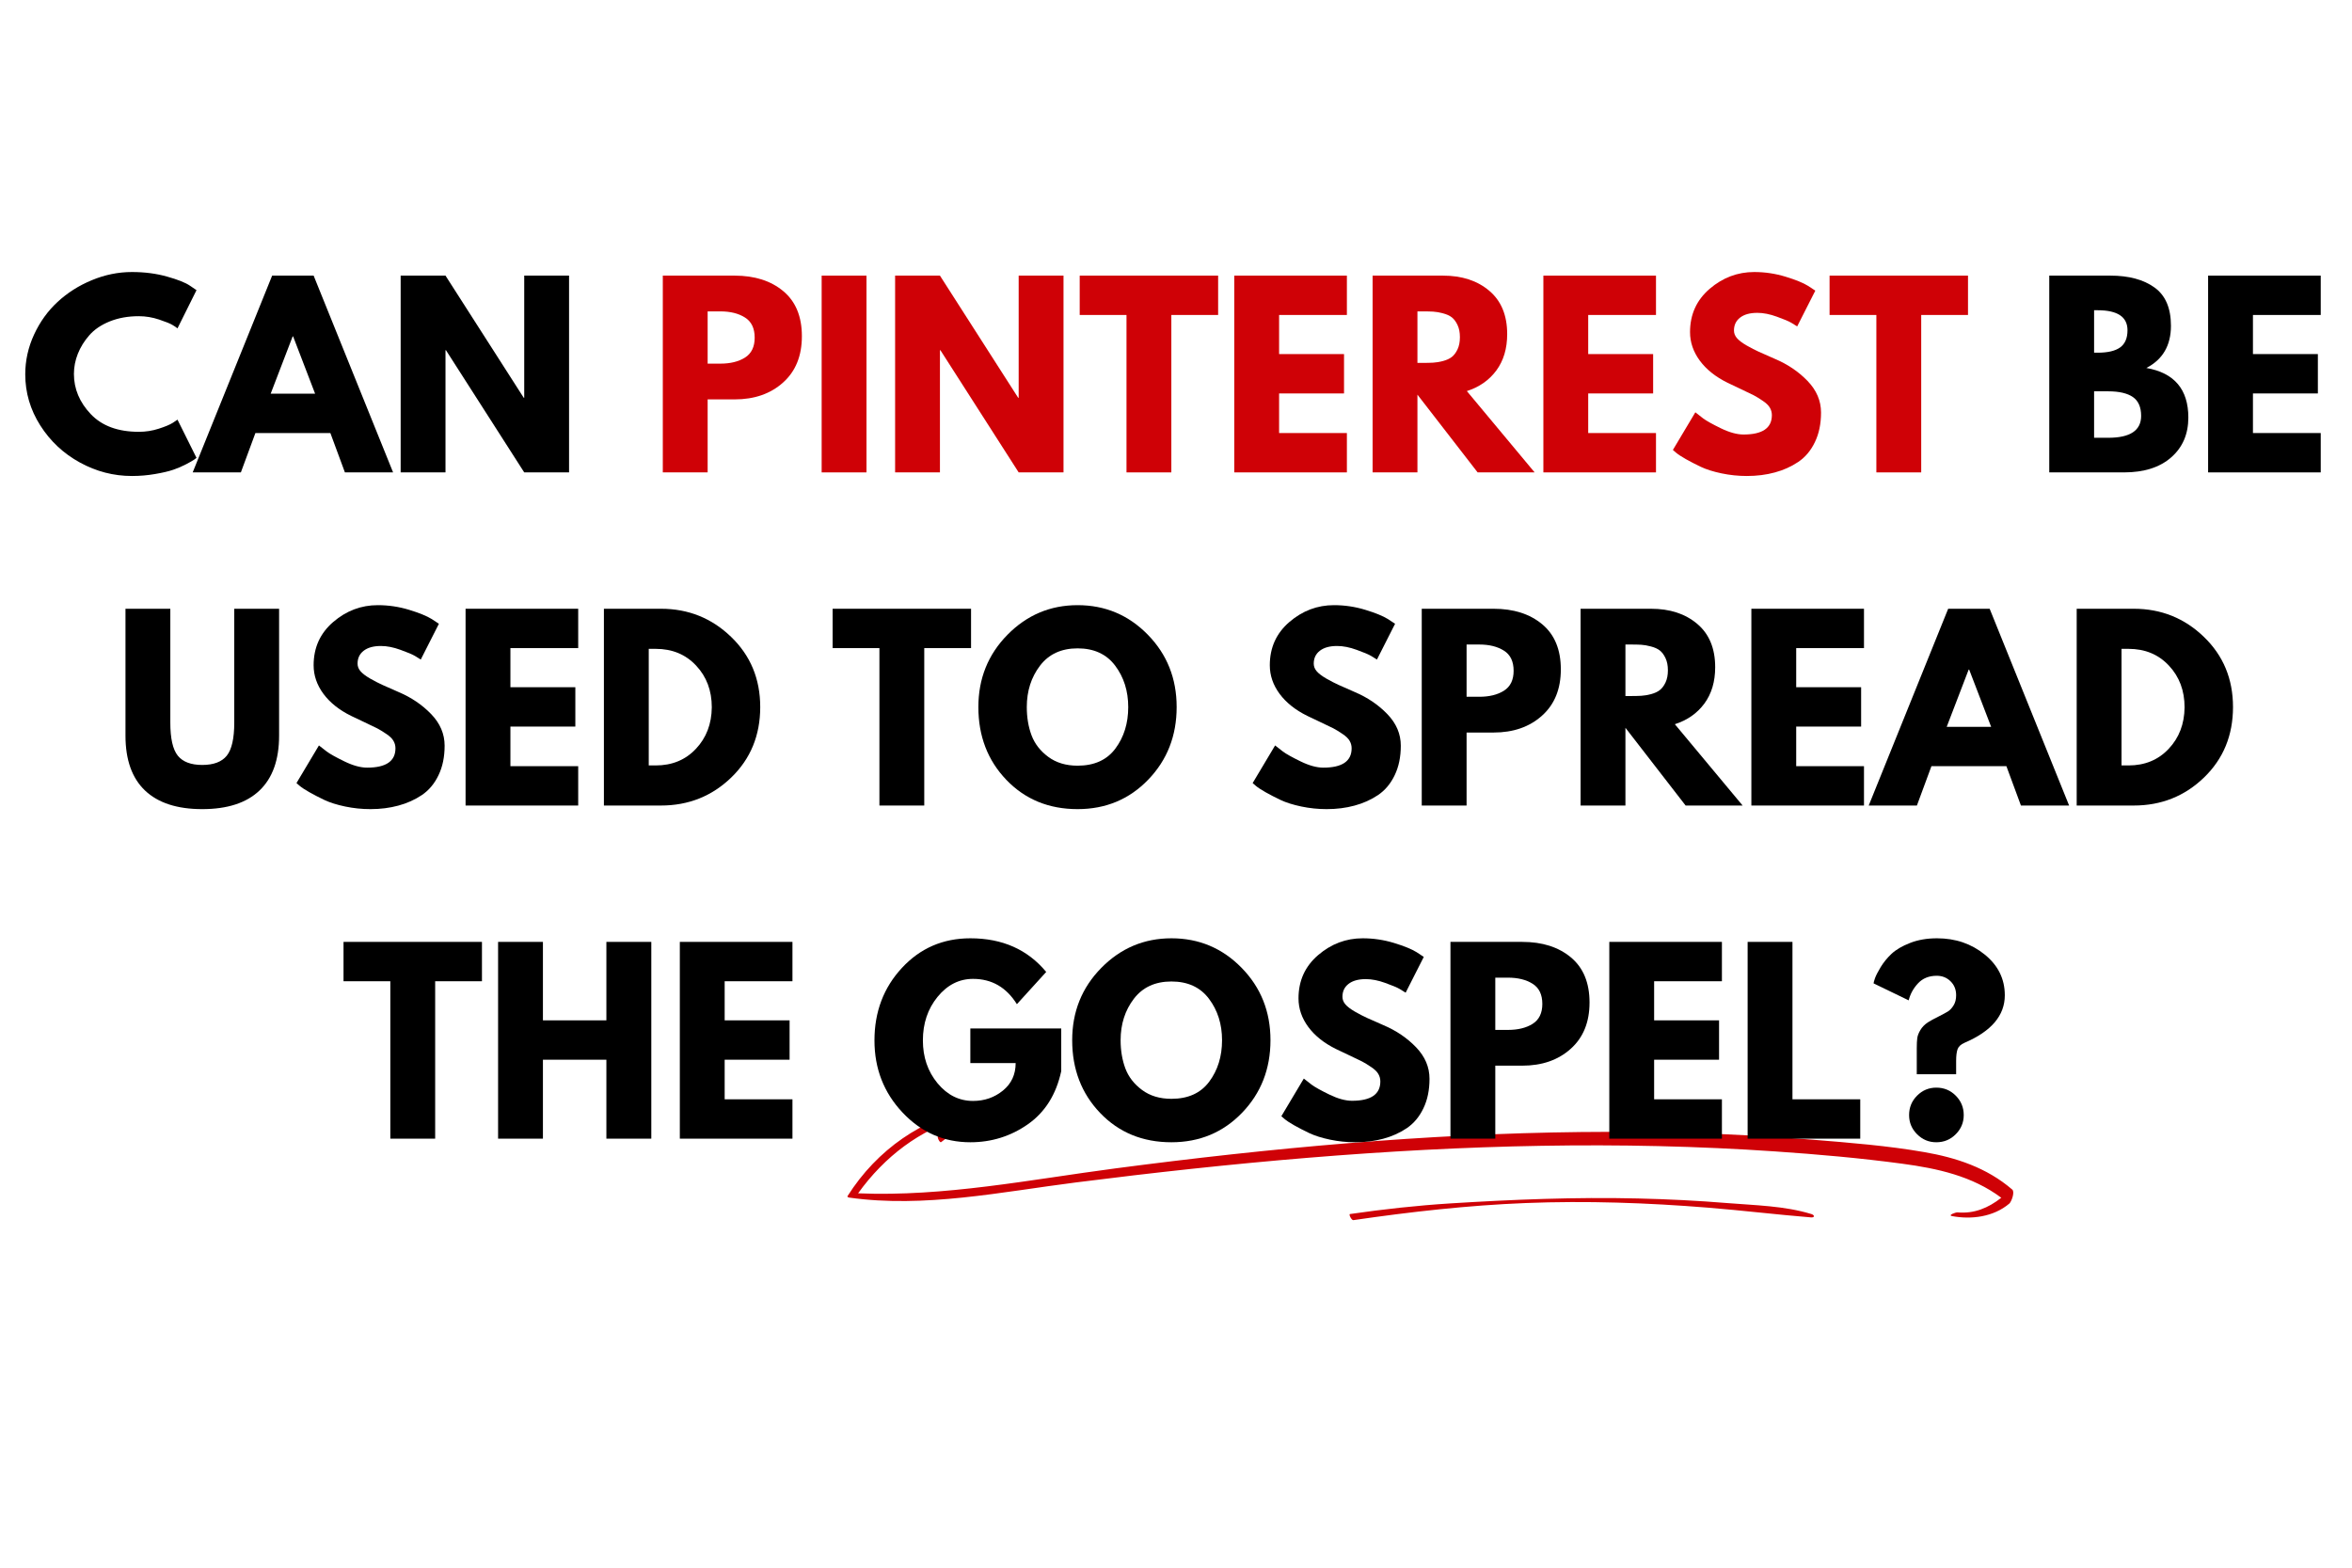 <svg xmlns="http://www.w3.org/2000/svg" xmlns:xlink="http://www.w3.org/1999/xlink" width="600" zoomAndPan="magnify" viewBox="0 0 450 300" height="400" preserveAspectRatio="xMidYMid meet" version="1.0"><defs><g/><clipPath id="5880520dcf"><path d="M 162.051 212.074 L 385.551 212.074 L 385.551 233 L 162.051 233 Z M 162.051 212.074 " clip-rule="nonzero"/></clipPath><clipPath id="3bad0ec8e2"><path d="M 258 229 L 348 229 L 348 233.824 L 258 233.824 Z M 258 229 " clip-rule="nonzero"/></clipPath></defs><rect x="-45" width="540" fill="#ffffff" y="-30" height="360" fill-opacity="1"/><rect x="-45" width="540" fill="#ffffff" y="-30" height="360" fill-opacity="1"/><g clip-path="url(#5880520dcf)"><path fill="#cf0106" d="M 384.992 227.637 C 380.09 223.414 374.191 221.52 368.191 220.477 C 361.148 219.25 353.984 218.684 346.879 218.105 C 332.098 216.902 317.277 216.465 302.453 216.629 C 272.691 216.957 242.984 219.699 213.426 223.586 C 197.059 225.738 180.703 229.043 164.176 228.359 C 169.242 221.297 176.102 216.152 183.84 213.973 C 182.387 215.121 180.934 216.27 179.477 217.41 C 179.223 217.609 179.824 218.742 180.051 218.57 C 182.422 216.773 184.805 215 187.168 213.195 C 187.445 212.988 186.336 212.16 186.094 212.207 C 176.566 214.012 167.836 219.91 162.164 228.879 C 162.039 229.074 162.383 229.164 162.469 229.176 C 176.832 231.211 191.594 228.086 205.855 226.277 C 220.617 224.402 235.406 222.781 250.219 221.562 C 279.98 219.109 309.879 218.297 339.68 220.344 C 347.805 220.898 355.938 221.613 364.023 222.703 C 370.578 223.586 377.324 225.023 382.898 229.211 C 380.414 231.164 377.707 232.293 374.512 232.008 C 374.195 231.98 372.586 232.551 373.473 232.719 C 377.121 233.402 381.383 232.91 384.434 230.324 C 384.844 229.973 385.539 228.109 384.992 227.637 " fill-opacity="1" fill-rule="nonzero"/></g><g clip-path="url(#3bad0ec8e2)"><path fill="#cf0106" d="M 346.547 232.32 C 341.43 230.75 335.758 230.656 330.492 230.227 C 324.785 229.758 319.074 229.477 313.352 229.344 C 301.41 229.062 289.488 229.539 277.566 230.285 C 271.125 230.688 264.691 231.398 258.289 232.324 C 257.992 232.367 258.594 233.539 258.93 233.492 C 269.879 231.898 280.871 230.656 291.906 230.219 C 303.527 229.758 315.164 230.168 326.762 231.102 C 333.34 231.633 339.898 232.43 346.477 232.965 C 347.242 233.027 347.223 232.527 346.547 232.32 " fill-opacity="1" fill-rule="nonzero"/></g><g fill="#000000" fill-opacity="1"><g transform="translate(3.785, 90.4)"><g><path d="M 22.781 -7.766 C 24.082 -7.766 25.348 -7.961 26.578 -8.359 C 27.816 -8.754 28.723 -9.133 29.297 -9.5 L 30.172 -10.094 L 33.812 -2.781 C 33.695 -2.688 33.531 -2.562 33.312 -2.406 C 33.102 -2.258 32.609 -1.977 31.828 -1.562 C 31.055 -1.156 30.227 -0.801 29.344 -0.5 C 28.457 -0.195 27.301 0.07 25.875 0.312 C 24.445 0.562 22.973 0.688 21.453 0.688 C 17.953 0.688 14.633 -0.172 11.5 -1.891 C 8.363 -3.609 5.836 -5.973 3.922 -8.984 C 2.004 -12.004 1.047 -15.266 1.047 -18.766 C 1.047 -21.41 1.609 -23.945 2.734 -26.375 C 3.859 -28.812 5.359 -30.895 7.234 -32.625 C 9.109 -34.363 11.289 -35.75 13.781 -36.781 C 16.281 -37.82 18.836 -38.344 21.453 -38.344 C 23.891 -38.344 26.133 -38.051 28.188 -37.469 C 30.238 -36.895 31.691 -36.316 32.547 -35.734 L 33.812 -34.875 L 30.172 -27.562 C 29.953 -27.75 29.629 -27.969 29.203 -28.219 C 28.785 -28.477 27.938 -28.82 26.656 -29.25 C 25.375 -29.676 24.082 -29.891 22.781 -29.891 C 20.707 -29.891 18.848 -29.555 17.203 -28.891 C 15.555 -28.223 14.254 -27.336 13.297 -26.234 C 12.336 -25.141 11.609 -23.961 11.109 -22.703 C 10.609 -21.441 10.359 -20.156 10.359 -18.844 C 10.359 -15.988 11.43 -13.426 13.578 -11.156 C 15.723 -8.895 18.789 -7.766 22.781 -7.766 Z M 22.781 -7.766 "/></g></g></g><g fill="#000000" fill-opacity="1"><g transform="translate(38.147, 90.4)"><g><path d="M 21.859 -37.656 L 37.062 0 L 27.844 0 L 25.062 -7.531 L 10.719 -7.531 L 7.938 0 L -1.281 0 L 13.922 -37.656 Z M 22.141 -15.062 L 17.938 -26.016 L 17.844 -26.016 L 13.641 -15.062 Z M 22.141 -15.062 "/></g></g></g><g fill="#000000" fill-opacity="1"><g transform="translate(73.923, 90.4)"><g><path d="M 11.312 -23.375 L 11.312 0 L 2.734 0 L 2.734 -37.656 L 11.312 -37.656 L 26.281 -14.281 L 26.375 -14.281 L 26.375 -37.656 L 34.953 -37.656 L 34.953 0 L 26.375 0 L 11.406 -23.375 Z M 11.312 -23.375 "/></g></g></g><g fill="#000000" fill-opacity="1"><g transform="translate(111.615, 90.4)"><g/></g></g><g fill="#cf0106" fill-opacity="1"><g transform="translate(124.078, 90.4)"><g><path d="M 2.734 -37.656 L 16.469 -37.656 C 20.312 -37.656 23.414 -36.664 25.781 -34.688 C 28.156 -32.707 29.344 -29.832 29.344 -26.062 C 29.344 -22.289 28.141 -19.332 25.734 -17.188 C 23.336 -15.039 20.25 -13.969 16.469 -13.969 L 11.312 -13.969 L 11.312 0 L 2.734 0 Z M 11.312 -20.812 L 13.734 -20.812 C 15.648 -20.812 17.223 -21.195 18.453 -21.969 C 19.691 -22.75 20.312 -24.02 20.312 -25.781 C 20.312 -27.582 19.691 -28.867 18.453 -29.641 C 17.223 -30.422 15.648 -30.812 13.734 -30.812 L 11.312 -30.812 Z M 11.312 -20.812 "/></g></g></g><g fill="#cf0106" fill-opacity="1"><g transform="translate(154.47, 90.4)"><g><path d="M 11.312 -37.656 L 11.312 0 L 2.734 0 L 2.734 -37.656 Z M 11.312 -37.656 "/></g></g></g><g fill="#cf0106" fill-opacity="1"><g transform="translate(168.524, 90.4)"><g><path d="M 11.312 -23.375 L 11.312 0 L 2.734 0 L 2.734 -37.656 L 11.312 -37.656 L 26.281 -14.281 L 26.375 -14.281 L 26.375 -37.656 L 34.953 -37.656 L 34.953 0 L 26.375 0 L 11.406 -23.375 Z M 11.312 -23.375 "/></g></g></g><g fill="#cf0106" fill-opacity="1"><g transform="translate(206.217, 90.4)"><g><path d="M 0.359 -30.125 L 0.359 -37.656 L 26.844 -37.656 L 26.844 -30.125 L 17.891 -30.125 L 17.891 0 L 9.312 0 L 9.312 -30.125 Z M 0.359 -30.125 "/></g></g></g><g fill="#cf0106" fill-opacity="1"><g transform="translate(233.414, 90.4)"><g><path d="M 24.281 -37.656 L 24.281 -30.125 L 11.312 -30.125 L 11.312 -22.641 L 23.734 -22.641 L 23.734 -15.109 L 11.312 -15.109 L 11.312 -7.531 L 24.281 -7.531 L 24.281 0 L 2.734 0 L 2.734 -37.656 Z M 24.281 -37.656 "/></g></g></g><g fill="#cf0106" fill-opacity="1"><g transform="translate(259.881, 90.4)"><g><path d="M 2.734 -37.656 L 16.203 -37.656 C 19.828 -37.656 22.781 -36.688 25.062 -34.75 C 27.344 -32.82 28.484 -30.062 28.484 -26.469 C 28.484 -23.695 27.789 -21.375 26.406 -19.5 C 25.02 -17.633 23.141 -16.32 20.766 -15.562 L 33.734 0 L 22.828 0 L 11.312 -14.875 L 11.312 0 L 2.734 0 Z M 11.312 -20.953 L 12.328 -20.953 C 13.117 -20.953 13.785 -20.969 14.328 -21 C 14.879 -21.031 15.504 -21.133 16.203 -21.312 C 16.898 -21.5 17.461 -21.758 17.891 -22.094 C 18.316 -22.426 18.68 -22.91 18.984 -23.547 C 19.285 -24.191 19.438 -24.969 19.438 -25.875 C 19.438 -26.789 19.285 -27.566 18.984 -28.203 C 18.68 -28.848 18.316 -29.336 17.891 -29.672 C 17.461 -30.004 16.898 -30.258 16.203 -30.438 C 15.504 -30.625 14.879 -30.734 14.328 -30.766 C 13.785 -30.797 13.117 -30.812 12.328 -30.812 L 11.312 -30.812 Z M 11.312 -20.953 "/></g></g></g><g fill="#cf0106" fill-opacity="1"><g transform="translate(292.554, 90.4)"><g><path d="M 24.281 -37.656 L 24.281 -30.125 L 11.312 -30.125 L 11.312 -22.641 L 23.734 -22.641 L 23.734 -15.109 L 11.312 -15.109 L 11.312 -7.531 L 24.281 -7.531 L 24.281 0 L 2.734 0 L 2.734 -37.656 Z M 24.281 -37.656 "/></g></g></g><g fill="#cf0106" fill-opacity="1"><g transform="translate(319.021, 90.4)"><g><path d="M 16.609 -38.344 C 18.648 -38.344 20.645 -38.047 22.594 -37.453 C 24.539 -36.859 25.984 -36.27 26.922 -35.688 L 28.297 -34.781 L 24.828 -27.938 C 24.555 -28.113 24.176 -28.348 23.688 -28.641 C 23.195 -28.93 22.281 -29.316 20.938 -29.797 C 19.602 -30.285 18.359 -30.531 17.203 -30.531 C 15.773 -30.531 14.672 -30.223 13.891 -29.609 C 13.117 -29.004 12.734 -28.188 12.734 -27.156 C 12.734 -26.633 12.914 -26.156 13.281 -25.719 C 13.645 -25.281 14.266 -24.805 15.141 -24.297 C 16.023 -23.797 16.801 -23.395 17.469 -23.094 C 18.145 -22.789 19.18 -22.332 20.578 -21.719 C 23.016 -20.688 25.094 -19.281 26.812 -17.5 C 28.531 -15.719 29.391 -13.703 29.391 -11.453 C 29.391 -9.297 29 -7.41 28.219 -5.797 C 27.445 -4.18 26.383 -2.914 25.031 -2 C 23.676 -1.094 22.176 -0.422 20.531 0.016 C 18.895 0.461 17.117 0.688 15.203 0.688 C 13.555 0.688 11.941 0.52 10.359 0.188 C 8.773 -0.145 7.453 -0.562 6.391 -1.062 C 5.328 -1.57 4.367 -2.066 3.516 -2.547 C 2.66 -3.035 2.035 -3.445 1.641 -3.781 L 1.047 -4.297 L 5.344 -11.5 C 5.707 -11.195 6.207 -10.805 6.844 -10.328 C 7.477 -9.859 8.609 -9.227 10.234 -8.438 C 11.867 -7.645 13.312 -7.25 14.562 -7.25 C 18.176 -7.25 19.984 -8.484 19.984 -10.953 C 19.984 -11.473 19.852 -11.953 19.594 -12.391 C 19.344 -12.828 18.891 -13.266 18.234 -13.703 C 17.578 -14.148 17 -14.504 16.5 -14.766 C 16 -15.023 15.176 -15.422 14.031 -15.953 C 12.895 -16.484 12.051 -16.883 11.5 -17.156 C 9.219 -18.281 7.453 -19.688 6.203 -21.375 C 4.953 -23.07 4.328 -24.895 4.328 -26.844 C 4.328 -30.219 5.578 -32.977 8.078 -35.125 C 10.578 -37.27 13.422 -38.344 16.609 -38.344 Z M 16.609 -38.344 "/></g></g></g><g fill="#cf0106" fill-opacity="1"><g transform="translate(349.687, 90.4)"><g><path d="M 0.359 -30.125 L 0.359 -37.656 L 26.844 -37.656 L 26.844 -30.125 L 17.891 -30.125 L 17.891 0 L 9.312 0 L 9.312 -30.125 Z M 0.359 -30.125 "/></g></g></g><g fill="#000000" fill-opacity="1"><g transform="translate(376.887, 90.4)"><g/></g></g><g fill="#000000" fill-opacity="1"><g transform="translate(389.344, 90.4)"><g><path d="M 2.734 -37.656 L 14.422 -37.656 C 17.953 -37.656 20.766 -36.898 22.859 -35.391 C 24.961 -33.891 26.016 -31.445 26.016 -28.062 C 26.016 -24.289 24.445 -21.598 21.312 -19.984 C 26.664 -19.047 29.344 -15.883 29.344 -10.5 C 29.344 -7.332 28.25 -4.789 26.062 -2.875 C 23.875 -0.957 20.863 0 17.031 0 L 2.734 0 Z M 11.312 -22.906 L 12 -22.906 C 13.914 -22.906 15.344 -23.238 16.281 -23.906 C 17.227 -24.582 17.703 -25.68 17.703 -27.203 C 17.703 -29.754 15.801 -31.031 12 -31.031 L 11.312 -31.031 Z M 11.312 -6.625 L 14.016 -6.625 C 18.211 -6.625 20.312 -8.02 20.312 -10.812 C 20.312 -12.488 19.785 -13.691 18.734 -14.422 C 17.68 -15.148 16.109 -15.516 14.016 -15.516 L 11.312 -15.516 Z M 11.312 -6.625 "/></g></g></g><g fill="#000000" fill-opacity="1"><g transform="translate(419.736, 90.4)"><g><path d="M 24.281 -37.656 L 24.281 -30.125 L 11.312 -30.125 L 11.312 -22.641 L 23.734 -22.641 L 23.734 -15.109 L 11.312 -15.109 L 11.312 -7.531 L 24.281 -7.531 L 24.281 0 L 2.734 0 L 2.734 -37.656 Z M 24.281 -37.656 "/></g></g></g><g fill="#000000" fill-opacity="1"><g transform="translate(21.727, 154.15)"><g><path d="M 31.672 -37.656 L 31.672 -13.375 C 31.672 -8.75 30.422 -5.25 27.922 -2.875 C 25.43 -0.5 21.781 0.688 16.969 0.688 C 12.164 0.688 8.516 -0.5 6.016 -2.875 C 3.523 -5.25 2.281 -8.75 2.281 -13.375 L 2.281 -37.656 L 10.859 -37.656 L 10.859 -15.891 C 10.859 -12.836 11.336 -10.719 12.297 -9.531 C 13.254 -8.352 14.812 -7.766 16.969 -7.766 C 19.133 -7.766 20.695 -8.352 21.656 -9.531 C 22.613 -10.719 23.094 -12.836 23.094 -15.891 L 23.094 -37.656 Z M 31.672 -37.656 "/></g></g></g><g fill="#000000" fill-opacity="1"><g transform="translate(55.677, 154.15)"><g><path d="M 16.609 -38.344 C 18.648 -38.344 20.645 -38.047 22.594 -37.453 C 24.539 -36.859 25.984 -36.27 26.922 -35.688 L 28.297 -34.781 L 24.828 -27.938 C 24.555 -28.113 24.176 -28.348 23.688 -28.641 C 23.195 -28.93 22.281 -29.316 20.938 -29.797 C 19.602 -30.285 18.359 -30.531 17.203 -30.531 C 15.773 -30.531 14.672 -30.223 13.891 -29.609 C 13.117 -29.004 12.734 -28.188 12.734 -27.156 C 12.734 -26.633 12.914 -26.156 13.281 -25.719 C 13.645 -25.281 14.266 -24.805 15.141 -24.297 C 16.023 -23.797 16.801 -23.395 17.469 -23.094 C 18.145 -22.789 19.18 -22.332 20.578 -21.719 C 23.016 -20.688 25.094 -19.281 26.812 -17.5 C 28.531 -15.719 29.391 -13.703 29.391 -11.453 C 29.391 -9.297 29 -7.41 28.219 -5.797 C 27.445 -4.18 26.383 -2.914 25.031 -2 C 23.676 -1.094 22.176 -0.422 20.531 0.016 C 18.895 0.461 17.117 0.688 15.203 0.688 C 13.555 0.688 11.941 0.52 10.359 0.188 C 8.773 -0.145 7.453 -0.562 6.391 -1.062 C 5.328 -1.57 4.367 -2.066 3.516 -2.547 C 2.66 -3.035 2.035 -3.445 1.641 -3.781 L 1.047 -4.297 L 5.344 -11.5 C 5.707 -11.195 6.207 -10.805 6.844 -10.328 C 7.477 -9.859 8.609 -9.227 10.234 -8.438 C 11.867 -7.645 13.312 -7.25 14.562 -7.25 C 18.176 -7.25 19.984 -8.484 19.984 -10.953 C 19.984 -11.473 19.852 -11.953 19.594 -12.391 C 19.344 -12.828 18.891 -13.266 18.234 -13.703 C 17.578 -14.148 17 -14.504 16.5 -14.766 C 16 -15.023 15.176 -15.422 14.031 -15.953 C 12.895 -16.484 12.051 -16.883 11.5 -17.156 C 9.219 -18.281 7.453 -19.688 6.203 -21.375 C 4.953 -23.07 4.328 -24.895 4.328 -26.844 C 4.328 -30.219 5.578 -32.977 8.078 -35.125 C 10.578 -37.27 13.422 -38.344 16.609 -38.344 Z M 16.609 -38.344 "/></g></g></g><g fill="#000000" fill-opacity="1"><g transform="translate(86.343, 154.15)"><g><path d="M 24.281 -37.656 L 24.281 -30.125 L 11.312 -30.125 L 11.312 -22.641 L 23.734 -22.641 L 23.734 -15.109 L 11.312 -15.109 L 11.312 -7.531 L 24.281 -7.531 L 24.281 0 L 2.734 0 L 2.734 -37.656 Z M 24.281 -37.656 "/></g></g></g><g fill="#000000" fill-opacity="1"><g transform="translate(112.81, 154.15)"><g><path d="M 2.734 -37.656 L 13.641 -37.656 C 18.879 -37.656 23.352 -35.863 27.062 -32.281 C 30.781 -28.707 32.641 -24.227 32.641 -18.844 C 32.641 -13.426 30.789 -8.93 27.094 -5.359 C 23.395 -1.785 18.91 0 13.641 0 L 2.734 0 Z M 11.312 -7.672 L 12.641 -7.672 C 15.773 -7.672 18.336 -8.727 20.328 -10.844 C 22.328 -12.957 23.344 -15.609 23.375 -18.797 C 23.375 -21.992 22.375 -24.656 20.375 -26.781 C 18.383 -28.914 15.805 -29.984 12.641 -29.984 L 11.312 -29.984 Z M 11.312 -7.672 "/></g></g></g><g fill="#000000" fill-opacity="1"><g transform="translate(146.487, 154.15)"><g/></g></g><g fill="#000000" fill-opacity="1"><g transform="translate(158.944, 154.15)"><g><path d="M 0.359 -30.125 L 0.359 -37.656 L 26.844 -37.656 L 26.844 -30.125 L 17.891 -30.125 L 17.891 0 L 9.312 0 L 9.312 -30.125 Z M 0.359 -30.125 "/></g></g></g><g fill="#000000" fill-opacity="1"><g transform="translate(186.141, 154.15)"><g><path d="M 1.047 -18.844 C 1.047 -24.289 2.898 -28.898 6.609 -32.672 C 10.328 -36.453 14.801 -38.344 20.031 -38.344 C 25.301 -38.344 29.773 -36.461 33.453 -32.703 C 37.141 -28.941 38.984 -24.32 38.984 -18.844 C 38.984 -13.344 37.172 -8.711 33.547 -4.953 C 29.922 -1.191 25.414 0.688 20.031 0.688 C 14.531 0.688 9.988 -1.176 6.406 -4.906 C 2.832 -8.633 1.047 -13.281 1.047 -18.844 Z M 10.312 -18.844 C 10.312 -16.875 10.613 -15.07 11.219 -13.438 C 11.832 -11.812 12.898 -10.438 14.422 -9.312 C 15.941 -8.188 17.812 -7.625 20.031 -7.625 C 23.227 -7.625 25.641 -8.719 27.266 -10.906 C 28.898 -13.094 29.719 -15.738 29.719 -18.844 C 29.719 -21.914 28.883 -24.555 27.219 -26.766 C 25.562 -28.973 23.164 -30.078 20.031 -30.078 C 16.926 -30.078 14.531 -28.973 12.844 -26.766 C 11.156 -24.555 10.312 -21.914 10.312 -18.844 Z M 10.312 -18.844 "/></g></g></g><g fill="#000000" fill-opacity="1"><g transform="translate(226.161, 154.15)"><g/></g></g><g fill="#000000" fill-opacity="1"><g transform="translate(238.619, 154.15)"><g><path d="M 16.609 -38.344 C 18.648 -38.344 20.645 -38.047 22.594 -37.453 C 24.539 -36.859 25.984 -36.27 26.922 -35.688 L 28.297 -34.781 L 24.828 -27.938 C 24.555 -28.113 24.176 -28.348 23.688 -28.641 C 23.195 -28.93 22.281 -29.316 20.938 -29.797 C 19.602 -30.285 18.359 -30.531 17.203 -30.531 C 15.773 -30.531 14.672 -30.223 13.891 -29.609 C 13.117 -29.004 12.734 -28.188 12.734 -27.156 C 12.734 -26.633 12.914 -26.156 13.281 -25.719 C 13.645 -25.281 14.266 -24.805 15.141 -24.297 C 16.023 -23.797 16.801 -23.395 17.469 -23.094 C 18.145 -22.789 19.18 -22.332 20.578 -21.719 C 23.016 -20.688 25.094 -19.281 26.812 -17.5 C 28.531 -15.719 29.391 -13.703 29.391 -11.453 C 29.391 -9.297 29 -7.41 28.219 -5.797 C 27.445 -4.18 26.383 -2.914 25.031 -2 C 23.676 -1.094 22.176 -0.422 20.531 0.016 C 18.895 0.461 17.117 0.688 15.203 0.688 C 13.555 0.688 11.941 0.52 10.359 0.188 C 8.773 -0.145 7.453 -0.562 6.391 -1.062 C 5.328 -1.57 4.367 -2.066 3.516 -2.547 C 2.66 -3.035 2.035 -3.445 1.641 -3.781 L 1.047 -4.297 L 5.344 -11.5 C 5.707 -11.195 6.207 -10.805 6.844 -10.328 C 7.477 -9.859 8.609 -9.227 10.234 -8.438 C 11.867 -7.645 13.312 -7.25 14.562 -7.25 C 18.176 -7.25 19.984 -8.484 19.984 -10.953 C 19.984 -11.473 19.852 -11.953 19.594 -12.391 C 19.344 -12.828 18.891 -13.266 18.234 -13.703 C 17.578 -14.148 17 -14.504 16.5 -14.766 C 16 -15.023 15.176 -15.422 14.031 -15.953 C 12.895 -16.484 12.051 -16.883 11.5 -17.156 C 9.219 -18.281 7.453 -19.688 6.203 -21.375 C 4.953 -23.07 4.328 -24.895 4.328 -26.844 C 4.328 -30.219 5.578 -32.977 8.078 -35.125 C 10.578 -37.27 13.422 -38.344 16.609 -38.344 Z M 16.609 -38.344 "/></g></g></g><g fill="#000000" fill-opacity="1"><g transform="translate(269.284, 154.15)"><g><path d="M 2.734 -37.656 L 16.469 -37.656 C 20.312 -37.656 23.414 -36.664 25.781 -34.688 C 28.156 -32.707 29.344 -29.832 29.344 -26.062 C 29.344 -22.289 28.141 -19.332 25.734 -17.188 C 23.336 -15.039 20.25 -13.969 16.469 -13.969 L 11.312 -13.969 L 11.312 0 L 2.734 0 Z M 11.312 -20.812 L 13.734 -20.812 C 15.648 -20.812 17.223 -21.195 18.453 -21.969 C 19.691 -22.75 20.312 -24.02 20.312 -25.781 C 20.312 -27.582 19.691 -28.867 18.453 -29.641 C 17.223 -30.422 15.648 -30.812 13.734 -30.812 L 11.312 -30.812 Z M 11.312 -20.812 "/></g></g></g><g fill="#000000" fill-opacity="1"><g transform="translate(299.676, 154.15)"><g><path d="M 2.734 -37.656 L 16.203 -37.656 C 19.828 -37.656 22.781 -36.688 25.062 -34.75 C 27.344 -32.82 28.484 -30.062 28.484 -26.469 C 28.484 -23.695 27.789 -21.375 26.406 -19.5 C 25.02 -17.633 23.141 -16.32 20.766 -15.562 L 33.734 0 L 22.828 0 L 11.312 -14.875 L 11.312 0 L 2.734 0 Z M 11.312 -20.953 L 12.328 -20.953 C 13.117 -20.953 13.785 -20.969 14.328 -21 C 14.879 -21.031 15.504 -21.133 16.203 -21.312 C 16.898 -21.5 17.461 -21.758 17.891 -22.094 C 18.316 -22.426 18.68 -22.91 18.984 -23.547 C 19.285 -24.191 19.438 -24.969 19.438 -25.875 C 19.438 -26.789 19.285 -27.566 18.984 -28.203 C 18.68 -28.848 18.316 -29.336 17.891 -29.672 C 17.461 -30.004 16.898 -30.258 16.203 -30.438 C 15.504 -30.625 14.879 -30.734 14.328 -30.766 C 13.785 -30.797 13.117 -30.812 12.328 -30.812 L 11.312 -30.812 Z M 11.312 -20.953 "/></g></g></g><g fill="#000000" fill-opacity="1"><g transform="translate(332.349, 154.15)"><g><path d="M 24.281 -37.656 L 24.281 -30.125 L 11.312 -30.125 L 11.312 -22.641 L 23.734 -22.641 L 23.734 -15.109 L 11.312 -15.109 L 11.312 -7.531 L 24.281 -7.531 L 24.281 0 L 2.734 0 L 2.734 -37.656 Z M 24.281 -37.656 "/></g></g></g><g fill="#000000" fill-opacity="1"><g transform="translate(358.816, 154.15)"><g><path d="M 21.859 -37.656 L 37.062 0 L 27.844 0 L 25.062 -7.531 L 10.719 -7.531 L 7.938 0 L -1.281 0 L 13.922 -37.656 Z M 22.141 -15.062 L 17.938 -26.016 L 17.844 -26.016 L 13.641 -15.062 Z M 22.141 -15.062 "/></g></g></g><g fill="#000000" fill-opacity="1"><g transform="translate(394.592, 154.15)"><g><path d="M 2.734 -37.656 L 13.641 -37.656 C 18.879 -37.656 23.352 -35.863 27.062 -32.281 C 30.781 -28.707 32.641 -24.227 32.641 -18.844 C 32.641 -13.426 30.789 -8.93 27.094 -5.359 C 23.395 -1.785 18.91 0 13.641 0 L 2.734 0 Z M 11.312 -7.672 L 12.641 -7.672 C 15.773 -7.672 18.336 -8.727 20.328 -10.844 C 22.328 -12.957 23.344 -15.609 23.375 -18.797 C 23.375 -21.992 22.375 -24.656 20.375 -26.781 C 18.383 -28.914 15.805 -29.984 12.641 -29.984 L 11.312 -29.984 Z M 11.312 -7.672 "/></g></g></g><g fill="#000000" fill-opacity="1"><g transform="translate(65.367, 217.9)"><g><path d="M 0.359 -30.125 L 0.359 -37.656 L 26.844 -37.656 L 26.844 -30.125 L 17.891 -30.125 L 17.891 0 L 9.312 0 L 9.312 -30.125 Z M 0.359 -30.125 "/></g></g></g><g fill="#000000" fill-opacity="1"><g transform="translate(92.564, 217.9)"><g><path d="M 11.312 -15.109 L 11.312 0 L 2.734 0 L 2.734 -37.656 L 11.312 -37.656 L 11.312 -22.641 L 23.453 -22.641 L 23.453 -37.656 L 32.047 -37.656 L 32.047 0 L 23.453 0 L 23.453 -15.109 Z M 11.312 -15.109 "/></g></g></g><g fill="#000000" fill-opacity="1"><g transform="translate(127.336, 217.9)"><g><path d="M 24.281 -37.656 L 24.281 -30.125 L 11.312 -30.125 L 11.312 -22.641 L 23.734 -22.641 L 23.734 -15.109 L 11.312 -15.109 L 11.312 -7.531 L 24.281 -7.531 L 24.281 0 L 2.734 0 L 2.734 -37.656 Z M 24.281 -37.656 "/></g></g></g><g fill="#000000" fill-opacity="1"><g transform="translate(153.804, 217.9)"><g/></g></g><g fill="#000000" fill-opacity="1"><g transform="translate(166.261, 217.9)"><g><path d="M 36.781 -21.094 L 36.781 -12.922 C 35.812 -8.441 33.68 -5.051 30.391 -2.75 C 27.109 -0.457 23.441 0.688 19.391 0.688 C 14.316 0.688 9.988 -1.211 6.406 -5.016 C 2.832 -8.816 1.047 -13.41 1.047 -18.797 C 1.047 -24.273 2.797 -28.898 6.297 -32.672 C 9.797 -36.453 14.16 -38.344 19.391 -38.344 C 25.516 -38.344 30.352 -36.195 33.906 -31.906 L 28.297 -25.734 C 26.285 -28.961 23.488 -30.578 19.906 -30.578 C 17.25 -30.578 14.984 -29.426 13.109 -27.125 C 11.242 -24.832 10.312 -22.055 10.312 -18.797 C 10.312 -15.609 11.242 -12.879 13.109 -10.609 C 14.984 -8.348 17.25 -7.219 19.906 -7.219 C 22.094 -7.219 24 -7.879 25.625 -9.203 C 27.25 -10.523 28.062 -12.281 28.062 -14.469 L 19.391 -14.469 L 19.391 -21.094 Z M 36.781 -21.094 "/></g></g></g><g fill="#000000" fill-opacity="1"><g transform="translate(204.091, 217.9)"><g><path d="M 1.047 -18.844 C 1.047 -24.289 2.898 -28.898 6.609 -32.672 C 10.328 -36.453 14.801 -38.344 20.031 -38.344 C 25.301 -38.344 29.773 -36.461 33.453 -32.703 C 37.141 -28.941 38.984 -24.32 38.984 -18.844 C 38.984 -13.344 37.172 -8.711 33.547 -4.953 C 29.922 -1.191 25.414 0.688 20.031 0.688 C 14.531 0.688 9.988 -1.176 6.406 -4.906 C 2.832 -8.633 1.047 -13.281 1.047 -18.844 Z M 10.312 -18.844 C 10.312 -16.875 10.613 -15.07 11.219 -13.438 C 11.832 -11.812 12.898 -10.438 14.422 -9.312 C 15.941 -8.188 17.812 -7.625 20.031 -7.625 C 23.227 -7.625 25.641 -8.719 27.266 -10.906 C 28.898 -13.094 29.719 -15.738 29.719 -18.844 C 29.719 -21.914 28.883 -24.555 27.219 -26.766 C 25.562 -28.973 23.164 -30.078 20.031 -30.078 C 16.926 -30.078 14.531 -28.973 12.844 -26.766 C 11.156 -24.555 10.312 -21.914 10.312 -18.844 Z M 10.312 -18.844 "/></g></g></g><g fill="#000000" fill-opacity="1"><g transform="translate(244.111, 217.9)"><g><path d="M 16.609 -38.344 C 18.648 -38.344 20.645 -38.047 22.594 -37.453 C 24.539 -36.859 25.984 -36.27 26.922 -35.688 L 28.297 -34.781 L 24.828 -27.938 C 24.555 -28.113 24.176 -28.348 23.688 -28.641 C 23.195 -28.93 22.281 -29.316 20.938 -29.797 C 19.602 -30.285 18.359 -30.531 17.203 -30.531 C 15.773 -30.531 14.672 -30.223 13.891 -29.609 C 13.117 -29.004 12.734 -28.188 12.734 -27.156 C 12.734 -26.633 12.914 -26.156 13.281 -25.719 C 13.645 -25.281 14.266 -24.805 15.141 -24.297 C 16.023 -23.797 16.801 -23.395 17.469 -23.094 C 18.145 -22.789 19.18 -22.332 20.578 -21.719 C 23.016 -20.688 25.094 -19.281 26.812 -17.5 C 28.531 -15.719 29.391 -13.703 29.391 -11.453 C 29.391 -9.297 29 -7.41 28.219 -5.797 C 27.445 -4.18 26.383 -2.914 25.031 -2 C 23.676 -1.094 22.176 -0.422 20.531 0.016 C 18.895 0.461 17.117 0.688 15.203 0.688 C 13.555 0.688 11.941 0.52 10.359 0.188 C 8.773 -0.145 7.453 -0.562 6.391 -1.062 C 5.328 -1.57 4.367 -2.066 3.516 -2.547 C 2.66 -3.035 2.035 -3.445 1.641 -3.781 L 1.047 -4.297 L 5.344 -11.5 C 5.707 -11.195 6.207 -10.805 6.844 -10.328 C 7.477 -9.859 8.609 -9.227 10.234 -8.438 C 11.867 -7.645 13.312 -7.25 14.562 -7.25 C 18.176 -7.25 19.984 -8.484 19.984 -10.953 C 19.984 -11.473 19.852 -11.953 19.594 -12.391 C 19.344 -12.828 18.891 -13.266 18.234 -13.703 C 17.578 -14.148 17 -14.504 16.5 -14.766 C 16 -15.023 15.176 -15.422 14.031 -15.953 C 12.895 -16.484 12.051 -16.883 11.5 -17.156 C 9.219 -18.281 7.453 -19.688 6.203 -21.375 C 4.953 -23.07 4.328 -24.895 4.328 -26.844 C 4.328 -30.219 5.578 -32.977 8.078 -35.125 C 10.578 -37.27 13.422 -38.344 16.609 -38.344 Z M 16.609 -38.344 "/></g></g></g><g fill="#000000" fill-opacity="1"><g transform="translate(274.776, 217.9)"><g><path d="M 2.734 -37.656 L 16.469 -37.656 C 20.312 -37.656 23.414 -36.664 25.781 -34.688 C 28.156 -32.707 29.344 -29.832 29.344 -26.062 C 29.344 -22.289 28.141 -19.332 25.734 -17.188 C 23.336 -15.039 20.25 -13.969 16.469 -13.969 L 11.312 -13.969 L 11.312 0 L 2.734 0 Z M 11.312 -20.812 L 13.734 -20.812 C 15.648 -20.812 17.223 -21.195 18.453 -21.969 C 19.691 -22.75 20.312 -24.02 20.312 -25.781 C 20.312 -27.582 19.691 -28.867 18.453 -29.641 C 17.223 -30.422 15.648 -30.812 13.734 -30.812 L 11.312 -30.812 Z M 11.312 -20.812 "/></g></g></g><g fill="#000000" fill-opacity="1"><g transform="translate(305.167, 217.9)"><g><path d="M 24.281 -37.656 L 24.281 -30.125 L 11.312 -30.125 L 11.312 -22.641 L 23.734 -22.641 L 23.734 -15.109 L 11.312 -15.109 L 11.312 -7.531 L 24.281 -7.531 L 24.281 0 L 2.734 0 L 2.734 -37.656 Z M 24.281 -37.656 "/></g></g></g><g fill="#000000" fill-opacity="1"><g transform="translate(331.634, 217.9)"><g><path d="M 11.312 -37.656 L 11.312 -7.531 L 24.281 -7.531 L 24.281 0 L 2.734 0 L 2.734 -37.656 Z M 11.312 -37.656 "/></g></g></g><g fill="#000000" fill-opacity="1"><g transform="translate(357.417, 217.9)"><g><path d="M 7.766 -26.469 L 1.047 -29.719 C 1.047 -29.832 1.133 -30.156 1.312 -30.688 C 1.5 -31.219 1.863 -31.93 2.406 -32.828 C 2.957 -33.734 3.648 -34.582 4.484 -35.375 C 5.328 -36.164 6.508 -36.859 8.031 -37.453 C 9.551 -38.047 11.27 -38.344 13.188 -38.344 C 16.719 -38.344 19.758 -37.305 22.312 -35.234 C 24.875 -33.16 26.156 -30.562 26.156 -27.438 C 26.156 -23.57 23.582 -20.539 18.438 -18.344 C 17.738 -18.039 17.297 -17.625 17.109 -17.094 C 16.93 -16.562 16.844 -15.82 16.844 -14.875 L 16.844 -12.328 L 9.312 -12.328 L 9.312 -17.297 C 9.312 -18.117 9.344 -18.766 9.406 -19.234 C 9.469 -19.703 9.664 -20.219 10 -20.781 C 10.332 -21.352 10.816 -21.848 11.453 -22.266 C 11.941 -22.578 12.598 -22.938 13.422 -23.344 C 14.242 -23.758 14.852 -24.086 15.25 -24.328 C 15.645 -24.566 16.008 -24.953 16.344 -25.484 C 16.676 -26.016 16.844 -26.664 16.844 -27.438 C 16.844 -28.531 16.484 -29.426 15.766 -30.125 C 15.055 -30.82 14.18 -31.172 13.141 -31.172 C 11.648 -31.172 10.457 -30.691 9.562 -29.734 C 8.664 -28.773 8.066 -27.688 7.766 -26.469 Z M 13.047 -9.766 C 14.516 -9.766 15.754 -9.254 16.766 -8.234 C 17.785 -7.211 18.297 -5.973 18.297 -4.516 C 18.297 -3.086 17.785 -1.863 16.766 -0.844 C 15.754 0.176 14.516 0.688 13.047 0.688 C 11.617 0.688 10.395 0.176 9.375 -0.844 C 8.352 -1.863 7.844 -3.086 7.844 -4.516 C 7.844 -5.973 8.352 -7.211 9.375 -8.234 C 10.395 -9.254 11.617 -9.766 13.047 -9.766 Z M 13.047 -9.766 "/></g></g></g></svg>